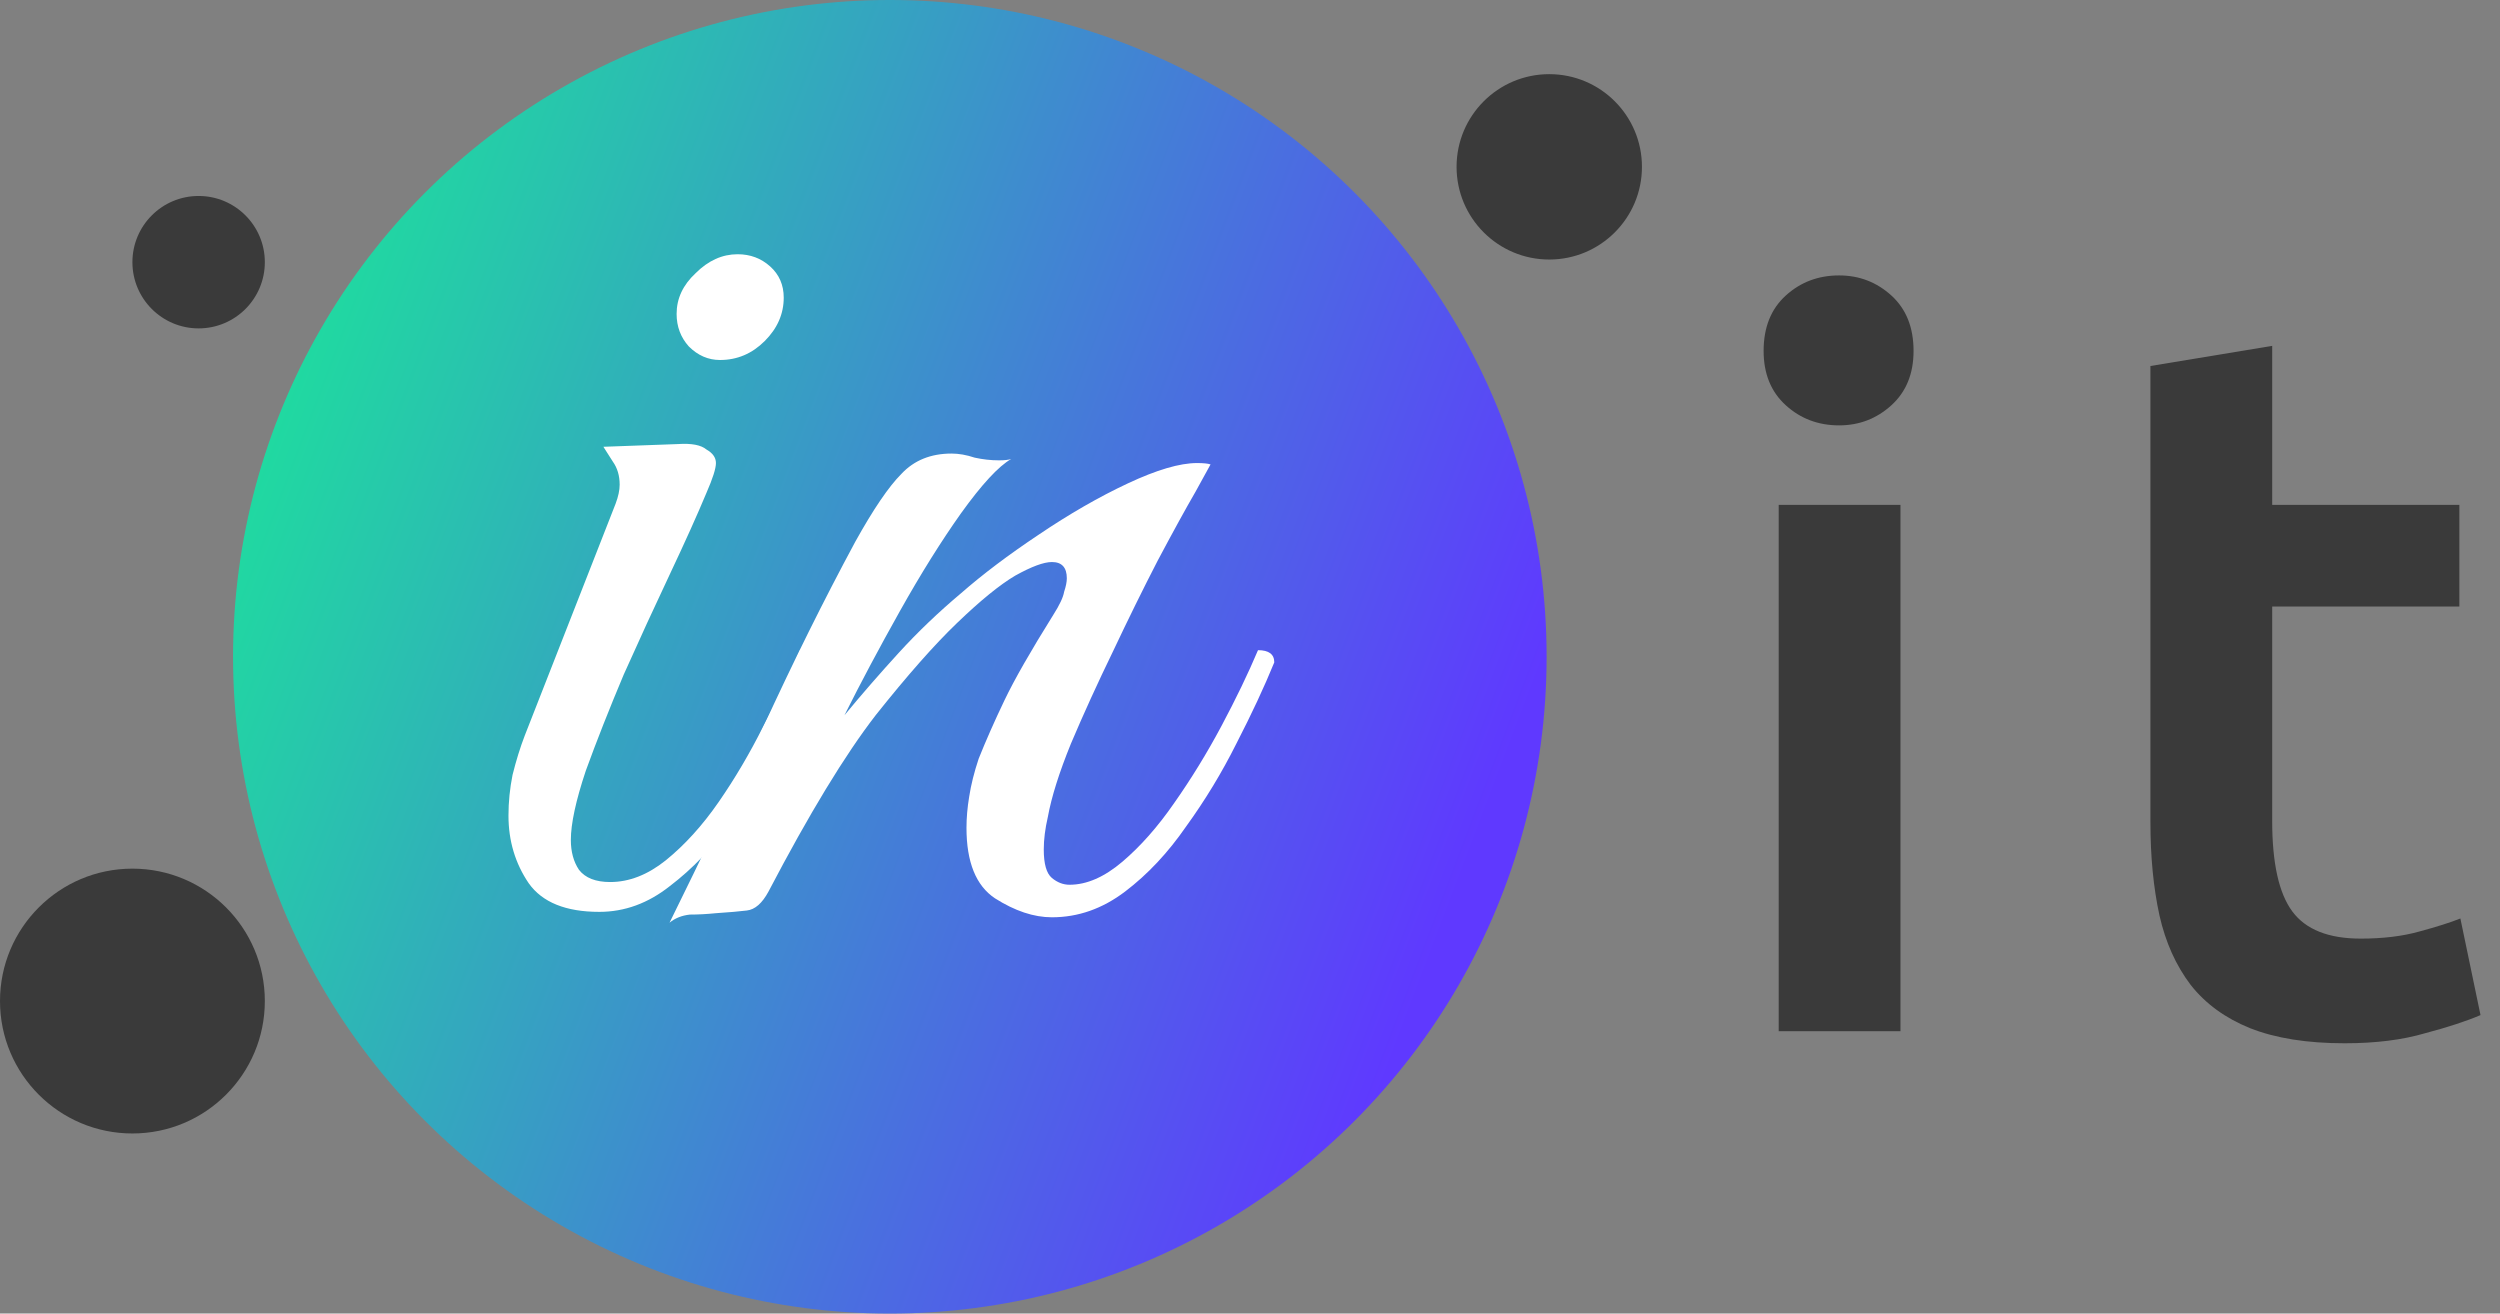 <svg width="472" height="248" viewBox="0 0 472 248" fill="none" xmlns="http://www.w3.org/2000/svg">
    <rect x="0" y="0" width="472" height="248" fill="#808080" stroke="none"/>
    <circle cx="168" cy="124" r="124" fill="url(#paint0_linear_2_65)"/>
    <path d="M113.152 172.16C106.837 172.16 102.4 170.368 99.84 166.784C97.28 163.029 96 158.763 96 153.984C96 151.424 96.256 148.864 96.768 146.304C97.451 143.573 98.219 141.099 99.072 138.88L116.224 95.104C116.736 93.739 116.992 92.544 116.992 91.52C116.992 89.813 116.565 88.363 115.712 87.168C114.859 85.803 114.261 84.864 113.92 84.352L128 83.84C130.56 83.669 132.352 84.011 133.376 84.864C134.571 85.547 135.168 86.4 135.168 87.424C135.168 88.448 134.571 90.325 133.376 93.056C131.669 97.152 129.365 102.272 126.464 108.416C123.563 114.56 120.661 120.875 117.76 127.36C115.029 133.845 112.64 139.904 110.592 145.536C108.715 151.168 107.776 155.52 107.776 158.592C107.776 160.811 108.288 162.688 109.312 164.224C110.507 165.76 112.469 166.528 115.2 166.528C118.784 166.528 122.283 165.163 125.696 162.432C129.28 159.531 132.608 155.861 135.68 151.424C138.752 146.987 141.568 142.208 144.128 137.088C146.859 131.968 149.163 127.189 151.04 122.752C153.088 122.752 154.112 123.52 154.112 125.056C152.405 129.323 150.187 134.187 147.456 139.648C144.725 145.109 141.568 150.315 137.984 155.264C134.571 160.043 130.731 164.053 126.464 167.296C122.368 170.539 117.931 172.16 113.152 172.16ZM135.936 67.968C133.717 67.968 131.755 67.115 130.048 65.408C128.512 63.701 127.744 61.653 127.744 59.264C127.744 56.363 128.939 53.803 131.328 51.584C133.717 49.195 136.363 48 139.264 48C141.653 48 143.701 48.768 145.408 50.304C147.115 51.84 147.968 53.803 147.968 56.192C147.968 59.264 146.773 61.995 144.384 64.384C141.995 66.773 139.179 67.968 135.936 67.968Z" fill="white"/>
    <path d="M126.408 174.208C132.552 161.749 138.44 149.461 144.072 137.344C149.704 125.056 155.507 113.365 161.48 102.272C164.893 96.128 167.795 91.861 170.184 89.472C172.573 86.912 175.731 85.632 179.656 85.632C181.021 85.632 182.472 85.888 184.008 86.4C185.544 86.741 187.08 86.912 188.616 86.912C189.64 86.912 190.408 86.827 190.92 86.656C188.531 88.021 185.373 91.435 181.448 96.896C177.693 102.187 173.853 108.331 169.928 115.328C166.003 122.325 162.504 128.896 159.432 135.04C162.675 131.115 166.088 127.189 169.672 123.264C173.256 119.339 177.181 115.584 181.448 112C185.544 108.416 190.408 104.747 196.04 100.992C201.843 97.067 207.475 93.824 212.936 91.264C218.397 88.704 222.749 87.424 225.992 87.424C227.187 87.424 228.04 87.509 228.552 87.68C228.552 87.68 227.613 89.387 225.736 92.8C223.859 96.043 221.469 100.395 218.568 105.856C215.837 111.147 213.021 116.864 210.12 123.008C207.219 128.981 204.573 134.784 202.184 140.416C199.965 145.877 198.515 150.485 197.832 154.24C197.32 156.459 197.064 158.507 197.064 160.384C197.064 163.115 197.576 164.907 198.6 165.76C199.624 166.613 200.733 167.04 201.928 167.04C205.171 167.04 208.499 165.589 211.912 162.688C215.325 159.787 218.568 156.117 221.64 151.68C224.883 147.072 227.869 142.208 230.6 137.088C233.331 131.968 235.635 127.189 237.512 122.752C239.56 122.752 240.584 123.52 240.584 125.056C238.707 129.664 236.317 134.784 233.416 140.416C230.685 145.877 227.528 151.083 223.944 156.032C220.531 160.981 216.691 165.077 212.424 168.32C208.157 171.563 203.549 173.184 198.6 173.184C195.187 173.184 191.603 171.989 187.848 169.6C184.264 167.211 182.472 162.773 182.472 156.288C182.472 154.411 182.643 152.448 182.984 150.4C183.325 148.181 183.923 145.792 184.776 143.232C186.141 139.819 187.763 136.149 189.64 132.224C191.517 128.299 194.589 122.923 198.856 116.096C200.051 114.219 200.733 112.768 200.904 111.744C201.245 110.72 201.416 109.867 201.416 109.184C201.416 107.136 200.477 106.112 198.6 106.112C197.064 106.112 194.76 106.965 191.688 108.672C188.787 110.379 185.117 113.365 180.68 117.632C176.413 121.728 171.293 127.531 165.32 135.04C159.517 142.549 152.776 153.643 145.096 168.32C143.901 170.539 142.536 171.733 141 171.904C139.635 172.075 137.672 172.245 135.112 172.416C133.405 172.587 131.784 172.672 130.248 172.672C128.712 172.843 127.432 173.355 126.408 174.208Z" fill="white"/>
    <circle cx="37.5" cy="49.5" r="12.5" fill="#3A3A3A"/>
    <circle cx="25" cy="189" r="25" fill="#3A3A3A"/>
    <circle cx="292.5" cy="31.5" r="17.5" fill="#3A3A3A"/>
    <path d="M358.81 194.69H335.82V95.32H358.81V194.69ZM361.28 66.25C361.28 70.557 359.887 73.977 357.1 76.51C354.313 79.043 351.02 80.31 347.22 80.31C343.293 80.31 339.937 79.043 337.15 76.51C334.363 73.977 332.97 70.557 332.97 66.25C332.97 61.817 334.363 58.333 337.15 55.8C339.937 53.267 343.293 52 347.22 52C351.02 52 354.313 53.267 357.1 55.8C359.887 58.333 361.28 61.817 361.28 66.25Z" fill="#3A3A3A"/>
    <path d="M406 69.1L428.99 65.3V95.32H464.33V114.51H428.99V154.98C428.99 162.96 430.256 168.66 432.79 172.08C435.323 175.5 439.63 177.21 445.71 177.21C449.89 177.21 453.563 176.767 456.73 175.88C460.023 174.993 462.62 174.17 464.52 173.41L468.32 191.65C465.66 192.79 462.176 193.93 457.87 195.07C453.563 196.337 448.496 196.97 442.67 196.97C435.576 196.97 429.623 196.02 424.81 194.12C420.123 192.22 416.386 189.497 413.6 185.95C410.813 182.277 408.85 177.907 407.71 172.84C406.57 167.647 406 161.757 406 155.17V69.1Z" fill="#3A3A3A"/>
    <defs>
        <linearGradient id="paint0_linear_2_65" x1="44" y1="102" x2="268" y2="187" gradientUnits="userSpaceOnUse">
            <stop stop-color="#20D9A1"/>
            <stop offset="1" stop-color="#5F39FF"/>
        </linearGradient>
    </defs>
</svg>